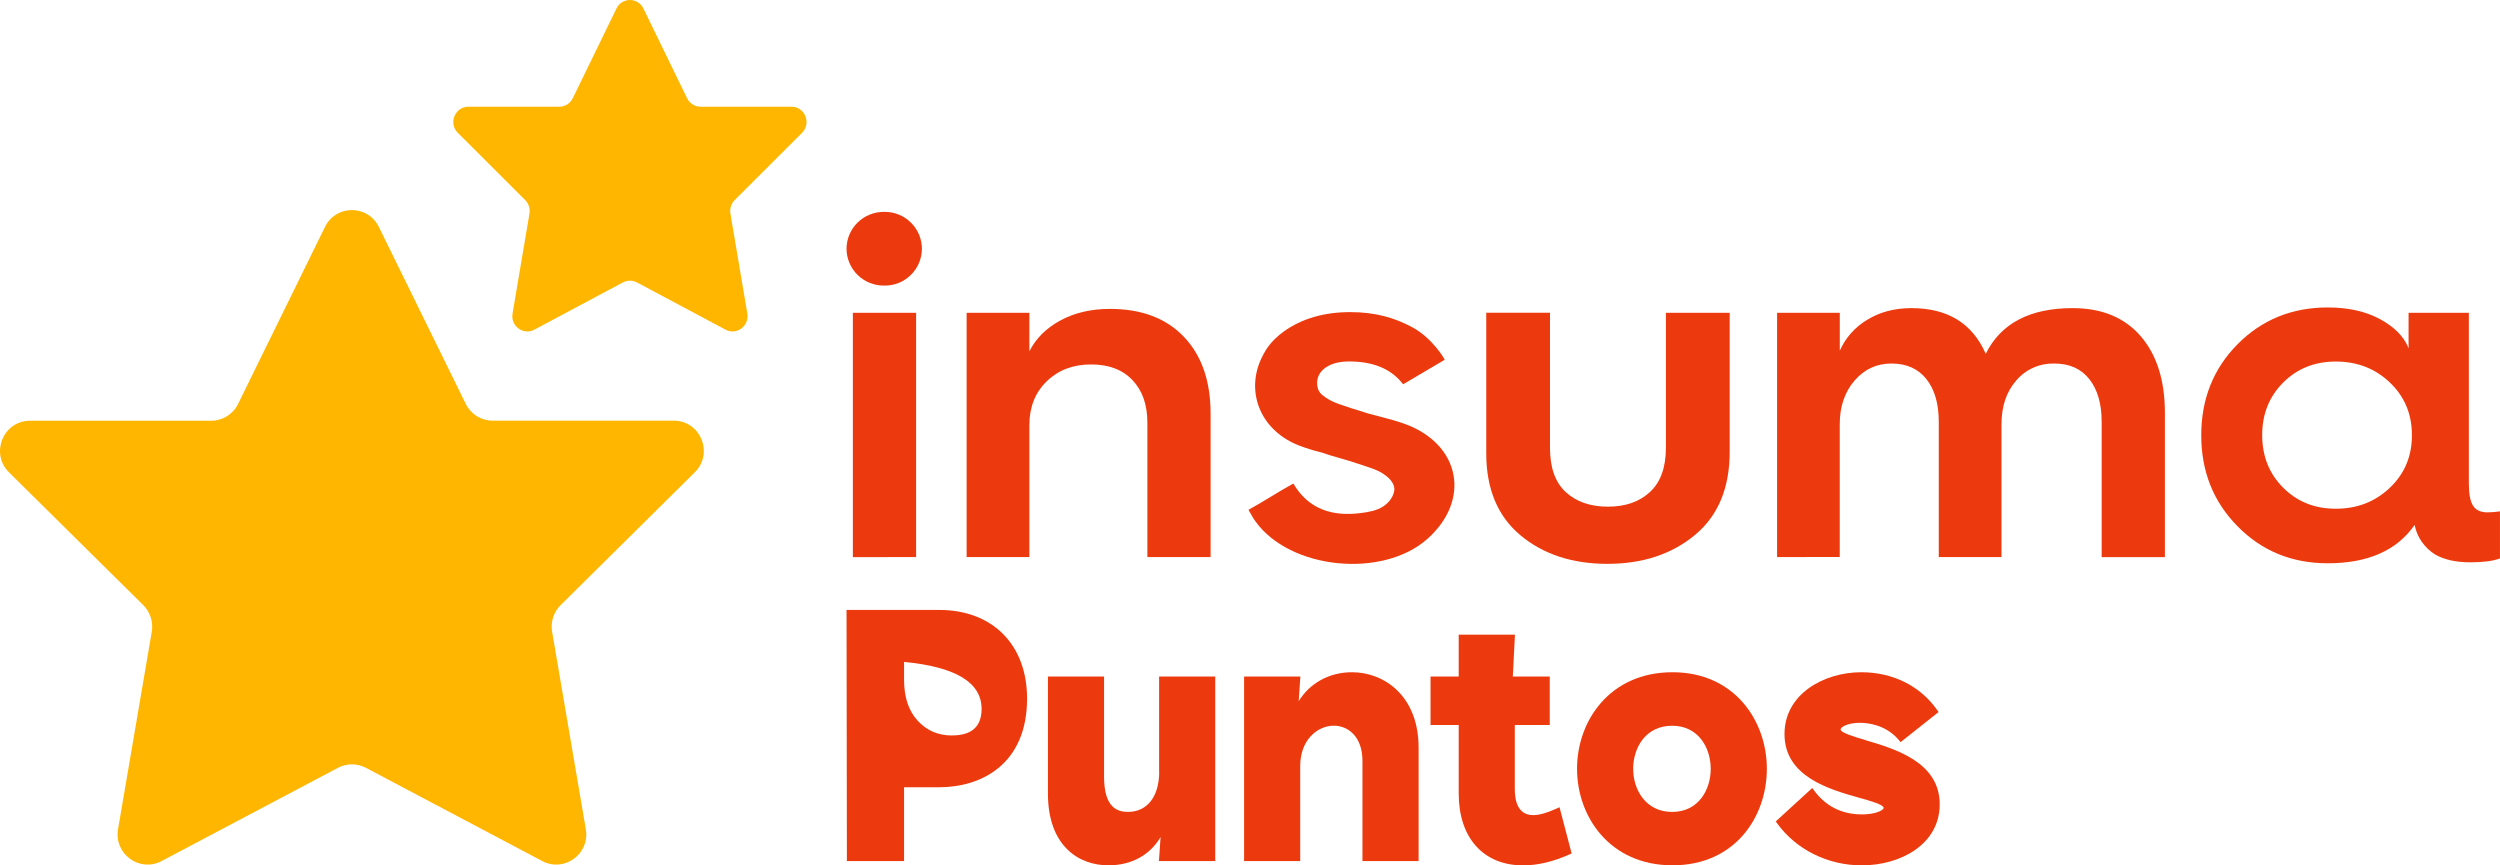 <svg width="104" height="36" viewBox="0 0 104 36" fill="none" xmlns="http://www.w3.org/2000/svg">
<path d="M15.757 9.434L19.375 16.801C19.585 17.23 20.019 17.5 20.494 17.5H28.03C29.147 17.5 29.7 18.862 28.904 19.647L23.323 25.172C23.031 25.461 22.899 25.874 22.968 26.278L24.371 34.499C24.545 35.523 23.477 36.304 22.561 35.821L15.221 31.941C14.859 31.749 14.423 31.749 14.06 31.941L6.72 35.821C5.804 36.304 4.737 35.523 4.91 34.499L6.314 26.278C6.382 25.874 6.25 25.461 5.959 25.172L0.375 19.65C-0.421 18.862 0.135 17.503 1.249 17.503H8.785C9.26 17.503 9.694 17.232 9.904 16.804L13.521 9.437C13.979 8.506 15.302 8.506 15.757 9.437V9.434Z" fill="#FFB600"/>
<path d="M26.766 0.354L28.582 4.084C28.688 4.301 28.904 4.439 29.143 4.439H32.925C33.486 4.439 33.762 5.128 33.365 5.526L30.564 8.322C30.418 8.468 30.352 8.677 30.385 8.881L31.089 13.045C31.177 13.563 30.639 13.959 30.181 13.714L26.497 11.749C26.314 11.652 26.097 11.652 25.914 11.749L22.23 13.714C21.77 13.959 21.234 13.563 21.322 13.045L22.026 8.881C22.061 8.677 21.993 8.468 21.847 8.322L19.046 5.526C18.646 5.128 18.925 4.439 19.486 4.439H23.268C23.507 4.439 23.723 4.301 23.829 4.084L25.645 0.354C25.873 -0.118 26.537 -0.118 26.766 0.354Z" fill="#FFB600"/>
<path d="M48.223 32.101C48.223 33.132 47.727 33.774 46.928 33.774C46.499 33.774 45.929 33.622 45.929 32.309V28.143H43.594V33.009C43.594 35.213 44.893 35.998 46.11 35.998C47.068 35.998 47.841 35.569 48.279 34.823L48.212 35.82H50.554V28.143H48.219V32.101H48.223Z" fill="#EC3A0E"/>
<path d="M56.242 27.965C55.295 27.965 54.481 28.422 54.026 29.17L54.095 28.143H51.754V35.819H54.089V31.862C54.089 30.776 54.809 30.189 55.487 30.189C56.081 30.189 56.678 30.642 56.678 31.654V35.819H59.014V31.103C59.014 28.947 57.578 27.965 56.245 27.965H56.242Z" fill="#EC3A0E"/>
<path d="M64.752 33.636C64.364 33.815 64.036 33.909 63.777 33.909C63.149 33.909 63.015 33.323 63.015 32.831V30.161H64.47V28.145H62.933L63.022 26.403H60.682V28.145H59.51V30.161H60.682V33.011C60.682 34.856 61.709 36 63.363 36C63.965 36 64.614 35.846 65.292 35.543L65.38 35.504L64.876 33.579L64.752 33.638V33.636Z" fill="#EC3A0E"/>
<path d="M69.576 27.965C66.969 27.965 65.605 29.985 65.605 31.981C65.605 33.977 66.969 35.997 69.576 35.997C72.183 35.997 73.501 33.977 73.501 31.981C73.501 29.985 72.153 27.965 69.576 27.965ZM69.561 30.191C70.663 30.191 71.166 31.121 71.166 31.983C71.166 32.846 70.663 33.776 69.561 33.776C68.458 33.776 67.94 32.846 67.94 31.983C67.94 31.121 68.447 30.191 69.561 30.191Z" fill="#EC3A0E"/>
<path d="M77.593 30.785C77.138 30.65 76.57 30.483 76.57 30.343C76.57 30.249 76.855 30.069 77.375 30.069C77.682 30.069 78.45 30.139 78.994 30.789L79.065 30.873L80.645 29.621L80.582 29.532C79.883 28.535 78.737 27.965 77.433 27.965C75.882 27.965 74.235 28.866 74.235 30.538C74.235 32.315 76.113 32.842 77.356 33.191C77.803 33.316 78.359 33.472 78.359 33.607C78.359 33.7 78.038 33.88 77.451 33.88C76.864 33.88 76.07 33.706 75.465 32.883L75.39 32.781L73.871 34.172L73.931 34.255C74.725 35.347 76.041 35.999 77.449 35.999C79.061 35.999 80.692 35.126 80.692 33.457C80.692 31.699 78.826 31.151 77.591 30.787L77.593 30.785Z" fill="#EC3A0E"/>
<path d="M39.068 25.373H35.216L35.231 35.819H37.609V32.75H39.068C40.838 32.75 42.726 31.782 42.726 29.061C42.726 26.82 41.291 25.373 39.068 25.373ZM39.606 30.596C39.025 30.596 38.548 30.39 38.173 29.978C37.797 29.567 37.609 29.001 37.609 28.281V27.536C39.759 27.741 40.834 28.392 40.834 29.488C40.834 30.225 40.424 30.594 39.606 30.594V30.596Z" fill="#EC3A0E"/>
<g clip-path="url(#clip0_722_6793)">
<g clip-path="url(#clip1_722_6793)">
<path d="M36.794 11.88C36.587 11.884 36.382 11.847 36.19 11.771C35.998 11.695 35.823 11.582 35.677 11.438C35.531 11.295 35.415 11.125 35.336 10.938C35.257 10.751 35.216 10.55 35.216 10.348C35.216 10.145 35.257 9.944 35.336 9.757C35.415 9.57 35.531 9.4 35.677 9.257C35.823 9.113 35.998 9 36.19 8.924C36.382 8.848 36.587 8.81 36.794 8.814C36.998 8.812 37.2 8.85 37.388 8.926C37.576 9.002 37.747 9.114 37.89 9.257C38.036 9.4 38.152 9.57 38.231 9.757C38.31 9.944 38.351 10.145 38.351 10.348C38.351 10.55 38.31 10.751 38.231 10.938C38.152 11.125 38.036 11.295 37.89 11.438C37.747 11.581 37.576 11.693 37.388 11.769C37.2 11.845 36.998 11.883 36.794 11.88V11.88ZM35.479 23.177V13.012H38.11V23.174L35.479 23.177Z" fill="#EC3A0E"/>
<path d="M40.212 23.174V13.012H42.821V14.621C43.084 14.088 43.511 13.66 44.103 13.336C44.695 13.012 45.386 12.85 46.175 12.85C47.49 12.85 48.516 13.239 49.254 14.016C49.993 14.793 50.362 15.858 50.361 17.212V23.174H47.731V17.582C47.731 16.833 47.523 16.242 47.106 15.808C46.69 15.374 46.116 15.159 45.385 15.161C44.64 15.161 44.026 15.395 43.544 15.862C43.063 16.33 42.822 16.938 42.821 17.687V23.174H40.212Z" fill="#EC3A0E"/>
<path d="M61.828 18.855V13.01H64.48V18.637C64.48 19.458 64.699 20.069 65.137 20.472C65.576 20.875 66.16 21.077 66.891 21.077C67.621 21.077 68.206 20.872 68.645 20.462C69.084 20.052 69.303 19.436 69.302 18.616V13.012H71.955V18.792C71.955 20.303 71.472 21.458 70.508 22.257C69.543 23.056 68.33 23.456 66.869 23.456C65.408 23.456 64.202 23.06 63.252 22.269C62.303 21.477 61.828 20.339 61.828 18.855Z" fill="#EC3A0E"/>
<path d="M73.927 23.174V13.012H76.535V14.589C76.771 14.054 77.169 13.605 77.675 13.304C78.201 12.98 78.815 12.818 79.517 12.818C81.022 12.818 82.052 13.451 82.607 14.719C83.235 13.451 84.441 12.818 86.224 12.818C87.437 12.818 88.379 13.207 89.052 13.984C89.724 14.762 90.06 15.827 90.06 17.18V23.176H87.429V17.545C87.429 16.797 87.258 16.205 86.915 15.771C86.572 15.338 86.085 15.121 85.457 15.123C85.156 15.116 84.858 15.175 84.584 15.297C84.31 15.419 84.068 15.601 83.876 15.829C83.466 16.296 83.262 16.904 83.262 17.653V23.174H80.653V17.545C80.653 16.797 80.482 16.205 80.139 15.771C79.796 15.338 79.309 15.121 78.68 15.123C78.067 15.123 77.556 15.361 77.147 15.836C76.738 16.311 76.533 16.916 76.533 17.65V23.171L73.927 23.174Z" fill="#EC3A0E"/>
<path d="M93.086 21.898C92.076 20.875 91.571 19.61 91.572 18.102C91.573 16.594 92.078 15.332 93.086 14.316C94.096 13.299 95.345 12.79 96.835 12.79C97.684 12.79 98.408 12.952 99.007 13.275C99.607 13.598 100.004 14.002 100.197 14.487V13.012H102.704V20.122C102.704 20.552 102.763 20.859 102.882 21.041C103 21.223 103.199 21.314 103.476 21.314C103.651 21.312 103.826 21.299 103.999 21.273V23.23C103.72 23.338 103.31 23.392 102.766 23.392C102.168 23.392 101.681 23.284 101.305 23.069C101.084 22.932 100.894 22.752 100.747 22.54C100.599 22.328 100.498 22.089 100.448 21.837C99.71 22.901 98.506 23.432 96.835 23.432C95.345 23.433 94.096 22.922 93.086 21.898ZM94.98 15.915C94.397 16.499 94.106 17.228 94.107 18.102C94.107 18.976 94.398 19.705 94.98 20.288C95.563 20.873 96.293 21.164 97.17 21.163C98.059 21.163 98.809 20.872 99.421 20.288C100.033 19.705 100.338 18.976 100.336 18.102C100.336 17.226 100.031 16.497 99.421 15.915C98.811 15.332 98.061 15.041 97.17 15.04C96.292 15.04 95.562 15.332 94.98 15.915V15.915Z" fill="#EC3A0E"/>
<path d="M59.391 22.408C57.53 24.078 53.657 23.7 52.219 21.678C52.121 21.543 52.045 21.393 51.937 21.208C52.547 20.877 53.161 20.467 53.803 20.115C54.438 21.196 55.436 21.49 56.594 21.345C56.927 21.304 57.28 21.244 57.555 21.058C57.83 20.873 57.988 20.609 58.008 20.351C58.002 20.264 57.978 20.178 57.936 20.101C57.877 19.998 57.799 19.907 57.706 19.832C57.605 19.746 57.495 19.672 57.377 19.612C57.221 19.537 57.06 19.474 56.894 19.423C56.689 19.357 56.507 19.297 56.346 19.242C56.186 19.188 55.966 19.123 55.689 19.045C55.412 18.968 55.177 18.894 54.987 18.827C54.977 18.825 54.967 18.821 54.958 18.817C54.955 18.817 54.953 18.817 54.95 18.817C54.621 18.737 54.298 18.635 53.983 18.512C52.364 17.844 51.798 16.202 52.523 14.809C52.543 14.768 52.565 14.725 52.589 14.684L52.595 14.674L52.621 14.628C52.621 14.623 52.626 14.619 52.627 14.616C52.653 14.573 52.679 14.531 52.707 14.49C52.806 14.346 52.919 14.212 53.046 14.091C53.157 13.982 53.276 13.881 53.404 13.791C54.155 13.253 55.079 12.984 56.174 12.984C57.203 12.984 58.02 13.217 58.755 13.616C59.608 14.081 60.099 14.943 60.099 14.967C60.099 14.971 58.371 15.986 58.371 15.986L58.278 15.874C57.795 15.316 57.079 15.037 56.129 15.037C55.721 15.037 55.396 15.12 55.154 15.286C54.913 15.453 54.792 15.669 54.792 15.935C54.791 16.033 54.81 16.131 54.847 16.223C54.888 16.314 54.952 16.394 55.034 16.453C55.119 16.518 55.208 16.578 55.301 16.632C55.43 16.704 55.565 16.763 55.706 16.81C55.889 16.876 56.056 16.933 56.21 16.981C56.364 17.029 56.576 17.093 56.845 17.178L56.938 17.209C57.072 17.241 57.2 17.275 57.33 17.309C57.726 17.417 58.13 17.516 58.513 17.662C60.759 18.525 61.18 20.805 59.391 22.408Z" fill="#EC3A0E"/>
</g>
</g>
<defs>
<clipPath id="clip0_722_6793">
<rect width="68.784" height="14.644" fill="white" transform="translate(35.216 8.815)"/>
</clipPath>
<clipPath id="clip1_722_6793">
<rect width="68.784" height="14.644" fill="white" transform="translate(35.216 8.815)"/>
</clipPath>
</defs>
</svg>
